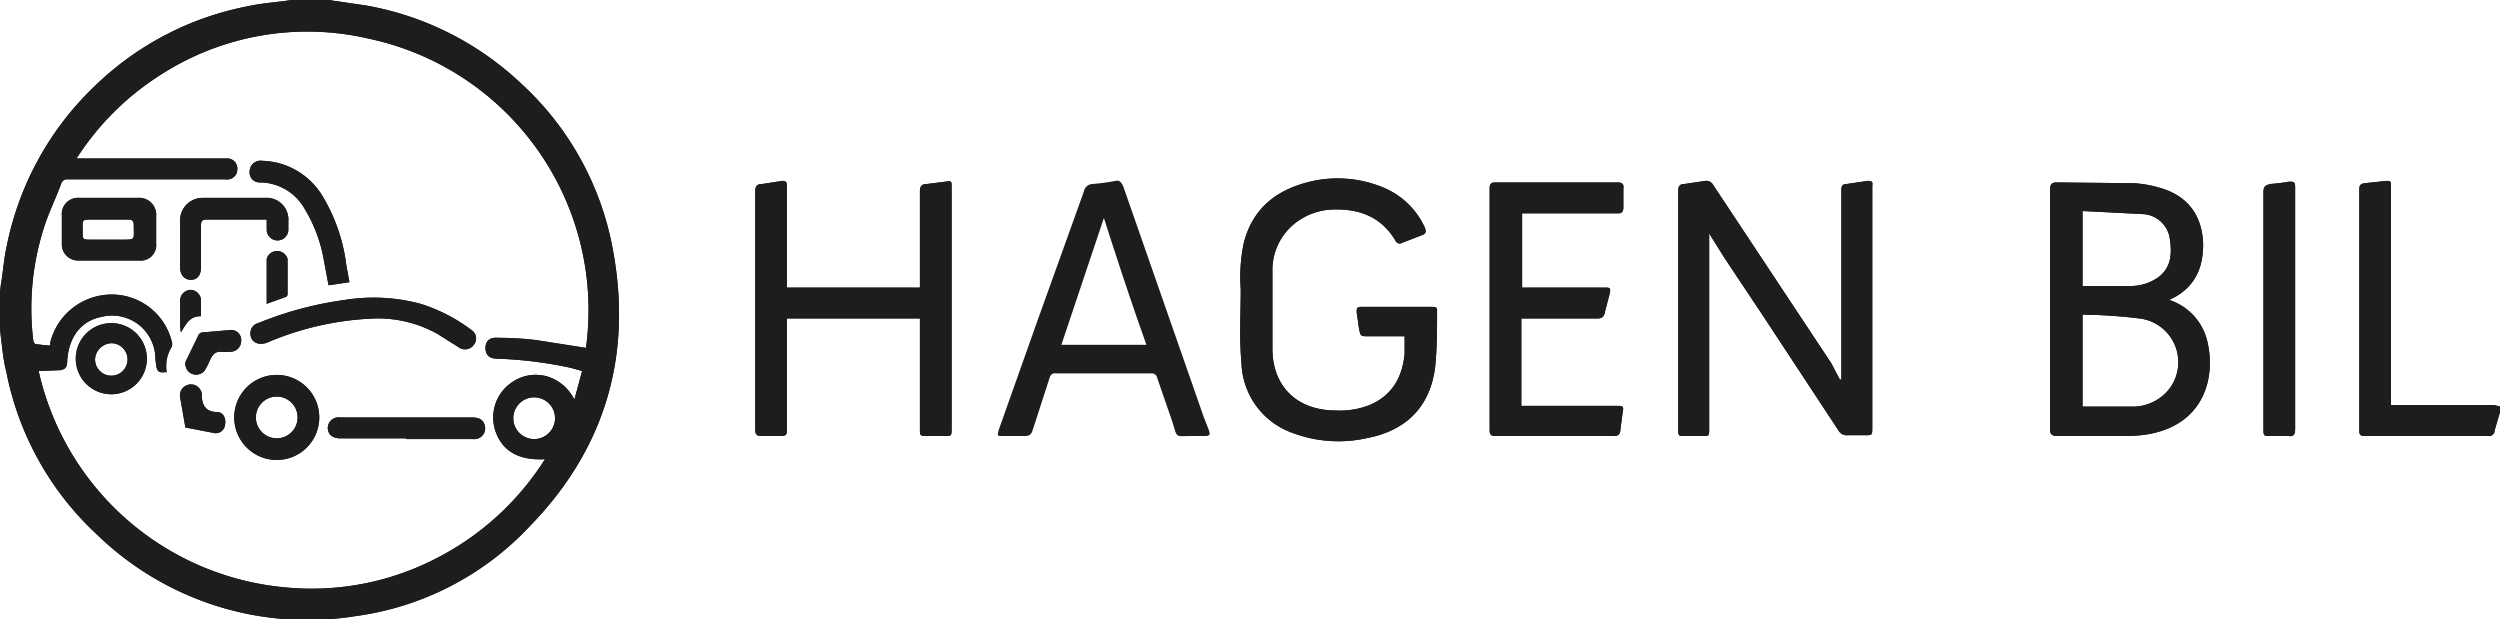 <svg xmlns="http://www.w3.org/2000/svg" viewBox="0 0 323.4 80.1"><defs><clipPath id="clip-path"><path class="cls-1" d="M0 85h324.5V0H0v85"/></clipPath><clipPath id="clip-path-2"><path class="cls-1" d="M0 0h324.5v85H0V0"/></clipPath><style>.cls-1{fill:none}.cls-4{fill:#1d1d1b;fill-rule:evenodd}</style></defs><g id="Layer_2" data-name="Layer 2"><g clip-path="url(#clip-path)" id="Layer_1-2" data-name="Layer 1"><g clip-path="url(#clip-path-2)"><path class="cls-4" d="M42.5 0l4.8.7a39.1 39.1 0 0120 10 38.5 38.5 0 0112 21.7C81.8 46 78.3 58 68.6 68A37.8 37.8 0 0146 79.7a39.1 39.1 0 01-33.4-10.5A38.8 38.8 0 01.8 48c-.4-1.5-.5-3-.7-4.5l-.1-1v-4.7l.1-.9c.3-1.7.4-3.5.8-5.2A39.2 39.2 0 0112.4 11 39 39 0 0132.1.8c1.8-.4 3.7-.5 5.6-.8zM21.6 48.1c-1 .2-1.3 0-1.4-.9a7 7 0 01-.1-.9 5.6 5.6 0 00-7-5.3c-2.6.5-4.2 2.6-4.4 5.6 0 1-.3 1.3-1.3 1.3L5 48a36 36 0 0032.1 28 35 35 0 0019-3.6 36 36 0 0014.4-13c-3.3.2-5.5-1-6.4-3.6a5.5 5.5 0 012.2-6.4 5.4 5.4 0 014.5-.7 5.8 5.8 0 013.5 3l1-3.7-1.4-.4a53 53 0 00-9.6-1.2c-1 0-1.5-.5-1.5-1.4s.6-1.4 1.6-1.3c1.7 0 3.4.1 5 .3l6.4 1A35.9 35.9 0 0047.7 5a35 35 0 00-26.8 4.6 35.5 35.5 0 00-11 10.9h19.4a1.3 1.3 0 011.4 1.4 1.3 1.3 0 01-1.5 1.3H8.8a.8.8 0 00-.9.6c-.7 1.9-1.6 3.7-2.2 5.6A34.3 34.3 0 004.3 44c0 .2.2.5.3.5a18.3 18.3 0 001.9.2v-.4a8.2 8.2 0 017.9-6.2 8 8 0 017.8 6 1.1 1.1 0 010 .8 4.6 4.6 0 00-.6 3.4m47.5 8.5a2.7 2.7 0 100-5.4 2.7 2.7 0 100 5.4M323.4 53.3l-.7 2.4a.7.7 0 01-.8.7h-16c-.6 0-.7-.2-.7-.7v-31c0-.6 0-.9.7-1l2.8-.3c.4 0 .6 0 .6.5v28.5h13.3a5.3 5.3 0 01.8.2zM238.2 49.1v-19-5.5c0-.5.1-.8.7-.8l2.7-.4c.5 0 .7.1.6.6v31.3c0 1 0 1-1 1H239a1.2 1.2 0 01-1.1-.5l-10-15.2-4.8-7.2-2-3.2v25.3c0 .9 0 .9-.9.9H218c-.9 0-.9 0-.9-.9V29.4v-4.8c0-.5.2-.8.8-.8l2.7-.4a1 1 0 011 .5L236.9 47l1.1 2.1h.2M280.6 38.8a7.4 7.4 0 014.9 5.2c1.2 4.7-.3 11-7.8 12.2a17.7 17.7 0 01-2.8.2h-8.8c-.6 0-.9-.2-.9-.8V24.5c0-.6.2-.9.8-.9l10 .1a14.5 14.5 0 013.4.6c3.6 1 5.5 3.6 5.6 7.3 0 3-1 5.3-3.6 6.8l-.8.4m-11.2 1.9v11.9h6.6a6 6 0 004.7-2.4 5.7 5.7 0 00-3.9-9 66.6 66.6 0 00-7.4-.5m0-13.4V37h6.2a6.2 6.2 0 003.4-1c1.8-1.2 2-3 1.7-5a3.7 3.7 0 00-3.4-3.3l-7.9-.4M181.7 43.5H177c-1 0-1 0-1.2-1l-.3-2.1c0-.5 0-.7.6-.7h9.1c.4 0 .7 0 .7.4 0 2.3 0 4.6-.2 6.9-.5 5.4-3.6 8.7-9 9.7a16.8 16.8 0 01-9.5-.7 9.9 9.9 0 01-6.6-9c-.3-3.2-.1-6.4-.1-9.6a21.6 21.6 0 01.4-6c1.2-4.6 4.4-7 9-8a15.4 15.4 0 018.9.8 10.2 10.2 0 015.5 5.2c.2.5.2.8-.3 1l-2.6 1a.6.6 0 01-.9-.3c-1.8-3-4.6-4.1-8-4a8.3 8.3 0 00-5 1.8 7.7 7.7 0 00-2.9 6.2v10c0 4.9 3.2 8 8.2 8a10.4 10.4 0 004.6-.8c2.8-1.3 4-3.6 4.3-6.5v-2.2M101.8 37.2H119v-.8-11.6c0-.7.2-1 .9-1l2.4-.3c.8-.1.8-.1.8.7v31.2c0 1 0 1-.9 1H120c-1 0-1 0-1-1V41.2h-17.2V55.6c0 .6-.1.8-.8.8h-2.5c-.6 0-.8-.2-.8-.8V40.9 24.8c0-.7.2-1 .9-1l2.6-.4c.5 0 .6.2.6.7v12.4zM154.4 56.4c-2.6 0-2 .4-2.8-2l-1.9-5.5a.7.7 0 00-.7-.6h-12.4a.7.7 0 00-.8.5l-2.2 6.8c-.2.6-.4.8-1 .8h-2.9c-.7 0-.7 0-.5-.8l5-14.1 6-16.7a1.2 1.2 0 011.1-1 25.9 25.9 0 003-.4c.5-.1.7.1 1 .7l10.4 29.8.7 1.8c.2.6 0 .7-.5.7h-1.5m-6.1-11.8c-2-5.6-3.8-11.1-5.5-16.4l-5.5 16.4zM196.9 27.6v9.6h10.6c.8 0 .9 0 .7.9l-.6 2.3c-.1.6-.4.8-1 .8h-9.8v11.3h12.3c.8 0 1 0 .8.9l-.3 2.3a.7.7 0 01-.8.7h-15.4c-.5 0-.7-.2-.7-.7V24.3c0-.5.2-.7.7-.7h15.9c.5 0 .8.2.7.8v2.4c0 .6-.2.8-.7.8h-11.7zM296.9 40v15.5c0 .7-.2 1-.8.9h-2.3c-1 0-1 0-1-1V37.9 25c0-.8.1-1 .9-1.2a22 22 0 002.4-.3c.6 0 .8 0 .8.7v12z"/><path class="cls-4" d="M48.4 41.2a38.8 38.8 0 00-13.8 3.1c-1.2.5-2.3-.1-2.2-1.3a1.3 1.3 0 011-1.2 45.7 45.7 0 0111.2-3 23.4 23.4 0 019.8.5 21.6 21.6 0 016.6 3.4 1.3 1.3 0 01.3 1.9 1.4 1.4 0 01-2 .3l-2.7-1.7a15.8 15.8 0 00-8.2-2M14.1 25.6h3.7a2.2 2.2 0 012.4 2.4v3.5a2 2 0 01-2.2 2.2h-8a2.1 2.1 0 01-2-2.2v-3.6a2.1 2.1 0 012.3-2.3H14m0 2.8h-1.6c-2 0-1.7-.1-1.7 1.7 0 .8 0 .9.9.9h4c2 0 1.7.1 1.7-1.9 0-.5-.2-.7-.7-.7H14M35.8 59.5a5.5 5.5 0 115.5-5.5 5.5 5.5 0 01-5.5 5.5m0-2.8a2.7 2.7 0 100-5.4 2.7 2.7 0 100 5.4M34.5 28.4h-7.8c-.5 0-.7.2-.7.7v5.5c0 1-.5 1.6-1.3 1.6s-1.4-.6-1.4-1.6v-6a2.9 2.9 0 013-3h8a2.8 2.8 0 013 3v1a1.4 1.4 0 01-2.8.2v-1.3"/><path class="cls-4" d="M45.2 36.5l-2.7.4-.6-3.2a19 19 0 00-2.5-6.7 6.7 6.7 0 00-5.7-3.4 1.3 1.3 0 01-1.4-1.5 1.4 1.4 0 011.6-1.3 9.4 9.4 0 017.9 4.7 22.6 22.6 0 013 8.8l.4 2.2M52.5 56.7H44c-1 0-1.6-.5-1.6-1.4A1.4 1.4 0 0144 54h17c1 0 1.5.3 1.7 1a1.4 1.4 0 01-1.5 1.8h-8.6M19 46.4a4.6 4.6 0 11-4.6-4.6 4.6 4.6 0 014.6 4.6m-6.7 0a2.1 2.1 0 102.1-2 2.2 2.2 0 00-2.1 2M31.2 44.1a1.4 1.4 0 01-1.3 1.4 7.2 7.2 0 01-1.4 0c-.7 0-1 .4-1.3 1a11 11 0 01-.7 1.4 1.4 1.4 0 01-2.5-1.1l1.7-3.5a.6.6 0 01.5-.3l3.5-.3a1.3 1.3 0 011.5 1.4M24 55.4l-.7-4a1.4 1.4 0 112.8-.5v.1c0 1.4.5 2.3 2 2.3.8 0 1.2.9 1 1.7a1.2 1.2 0 01-1.5 1l-3.6-.7M34.5 39.2v-5.7a1.4 1.4 0 012.7 0V38c0 .1 0 .3-.2.4l-2.5.9M26 40.9c-1.5 0-1.9 1-2.6 2.1a9 9 0 01-.1-1v-3a1.4 1.4 0 011.4-1.5A1.4 1.4 0 0126 39v1.8"/><path class="cls-4" d="M42.5 0l4.8.7a39.1 39.1 0 0120 10 38.5 38.5 0 0112 21.7C81.8 46 78.3 58 68.6 68A37.8 37.8 0 0146 79.7a39.1 39.1 0 01-33.4-10.5A38.8 38.8 0 01.8 48c-.4-1.5-.5-3-.7-4.5l-.1-1v-4.7l.1-.9c.3-1.7.4-3.5.8-5.2A39.2 39.2 0 0112.4 11 39 39 0 0132.1.8c1.8-.4 3.7-.5 5.6-.8zM21.6 48.1c-1 .2-1.3 0-1.4-.9a7 7 0 01-.1-.9 5.6 5.6 0 00-7-5.3c-2.6.5-4.2 2.6-4.4 5.6 0 1-.3 1.3-1.3 1.3L5 48a36 36 0 0032.1 28 35 35 0 0019-3.6 36 36 0 0014.4-13c-3.3.2-5.5-1-6.4-3.6a5.5 5.5 0 012.2-6.4 5.4 5.4 0 014.5-.7 5.8 5.8 0 013.5 3l1-3.7-1.4-.4a53 53 0 00-9.6-1.2c-1 0-1.5-.5-1.5-1.4s.6-1.4 1.6-1.3c1.7 0 3.4.1 5 .3l6.4 1A35.9 35.9 0 0047.7 5a35 35 0 00-26.8 4.6 35.5 35.5 0 00-11 10.9h19.4a1.3 1.3 0 011.4 1.4 1.3 1.3 0 01-1.5 1.3H8.8a.8.8 0 00-.9.6c-.7 1.9-1.6 3.7-2.2 5.6A34.3 34.3 0 004.3 44c0 .2.2.5.3.5a18.3 18.3 0 001.9.2v-.4a8.2 8.2 0 017.9-6.2 8 8 0 017.8 6 1.1 1.1 0 010 .8 4.6 4.6 0 00-.6 3.4m47.5 8.5a2.7 2.7 0 100-5.4 2.7 2.7 0 100 5.4M323.4 53.3l-.7 2.4a.7.7 0 01-.8.7h-16c-.6 0-.7-.2-.7-.7v-31c0-.6 0-.9.7-1l2.8-.3c.4 0 .6 0 .6.5v28.5h13.3a5.3 5.3 0 01.8.2zM238.2 49.1v-19-5.5c0-.5.1-.8.7-.8l2.7-.4c.5 0 .7.1.6.6v31.3c0 1 0 1-1 1H239a1.2 1.2 0 01-1.1-.5l-10-15.2-4.8-7.2-2-3.2v25.3c0 .9 0 .9-.9.9H218c-.9 0-.9 0-.9-.9V29.4v-4.8c0-.5.2-.8.8-.8l2.7-.4a1 1 0 011 .5L236.9 47l1.1 2.1h.2M280.6 38.8a7.4 7.4 0 014.9 5.2c1.2 4.7-.3 11-7.8 12.2a17.7 17.7 0 01-2.8.2h-8.8c-.6 0-.9-.2-.9-.8V24.5c0-.6.2-.9.8-.9l10 .1a14.5 14.5 0 013.4.6c3.6 1 5.5 3.6 5.6 7.3 0 3-1 5.3-3.6 6.8l-.8.4m-11.2 1.9v11.9h6.6a6 6 0 004.7-2.4 5.7 5.7 0 00-3.9-9 66.6 66.6 0 00-7.4-.5m0-13.4V37h6.2a6.2 6.2 0 003.4-1c1.8-1.2 2-3 1.7-5a3.7 3.7 0 00-3.4-3.3l-7.9-.4M181.7 43.5H177c-1 0-1 0-1.2-1l-.3-2.1c0-.5 0-.7.6-.7h9.1c.4 0 .7 0 .7.4 0 2.3 0 4.6-.2 6.9-.5 5.4-3.6 8.7-9 9.7a16.8 16.8 0 01-9.5-.7 9.9 9.9 0 01-6.6-9c-.3-3.2-.1-6.4-.1-9.6a21.6 21.6 0 01.4-6c1.2-4.6 4.4-7 9-8a15.4 15.4 0 018.9.8 10.2 10.2 0 015.5 5.2c.2.5.2.8-.3 1l-2.6 1a.6.6 0 01-.9-.3c-1.8-3-4.6-4.1-8-4a8.3 8.3 0 00-5 1.8 7.7 7.7 0 00-2.9 6.2v10c0 4.9 3.2 8 8.2 8a10.4 10.4 0 004.6-.8c2.8-1.3 4-3.6 4.3-6.5v-2.2M101.8 37.2H119v-.8-11.6c0-.7.2-1 .9-1l2.4-.3c.8-.1.8-.1.8.7v31.2c0 1 0 1-.9 1H120c-1 0-1 0-1-1V41.2h-17.2V55.6c0 .6-.1.8-.8.8h-2.5c-.6 0-.8-.2-.8-.8V40.9 24.8c0-.7.2-1 .9-1l2.6-.4c.5 0 .6.2.6.7v12.4zM196.9 27.6v9.6h10.6c.8 0 .9 0 .7.9l-.6 2.3c-.1.6-.4.8-1 .8h-9.8v11.3h12.3c.8 0 1 0 .8.9l-.3 2.3a.7.7 0 01-.8.7h-15.4c-.5 0-.7-.2-.7-.7V24.3c0-.5.2-.7.7-.7h15.9c.5 0 .8.2.7.8v2.4c0 .6-.2.8-.7.8h-11.7zM296.9 40v15.5c0 .7-.2 1-.8.9h-2.3c-1 0-1 0-1-1V37.9 25c0-.8.1-1 .9-1.2a22 22 0 002.4-.3c.6 0 .8 0 .8.7v12z"/><path class="cls-4" d="M48.4 41.2a38.8 38.8 0 00-13.8 3.1c-1.2.5-2.3-.1-2.2-1.3a1.3 1.3 0 011-1.2 45.7 45.7 0 0111.2-3 23.4 23.4 0 019.8.5 21.6 21.6 0 016.6 3.4 1.3 1.3 0 01.3 1.9 1.4 1.4 0 01-2 .3l-2.7-1.7a15.8 15.8 0 00-8.2-2M14.1 25.6h3.7a2.2 2.2 0 012.4 2.4v3.5a2 2 0 01-2.2 2.2h-8a2.1 2.1 0 01-2-2.2v-3.6a2.1 2.1 0 012.3-2.3H14m0 2.8h-1.6c-2 0-1.7-.1-1.7 1.7 0 .8 0 .9.9.9h4c2 0 1.7.1 1.7-1.9 0-.5-.2-.7-.7-.7H14M35.8 59.5a5.5 5.5 0 115.5-5.5 5.5 5.5 0 01-5.5 5.5m0-2.8a2.7 2.7 0 100-5.4 2.7 2.7 0 100 5.4M34.5 28.4h-7.8c-.5 0-.7.2-.7.7v5.5c0 1-.5 1.6-1.3 1.6s-1.4-.6-1.4-1.6v-6a2.9 2.9 0 013-3h8a2.8 2.8 0 013 3v1a1.4 1.4 0 01-2.8.2v-1.3"/><path class="cls-4" d="M45.2 36.5l-2.7.4-.6-3.2a19 19 0 00-2.5-6.7 6.7 6.7 0 00-5.7-3.4 1.3 1.3 0 01-1.4-1.5 1.4 1.4 0 011.6-1.3 9.4 9.4 0 017.9 4.7 22.6 22.6 0 013 8.8l.4 2.2M52.5 56.7H44c-1 0-1.6-.5-1.6-1.4A1.4 1.4 0 0144 54h17c1 0 1.5.3 1.7 1a1.4 1.4 0 01-1.5 1.8h-8.6M19 46.4a4.6 4.6 0 11-4.6-4.6 4.6 4.6 0 014.6 4.6m-6.7 0a2.1 2.1 0 102.1-2 2.2 2.2 0 00-2.1 2M31.2 44.1a1.4 1.4 0 01-1.3 1.4 7.2 7.2 0 01-1.4 0c-.7 0-1 .4-1.3 1a11 11 0 01-.7 1.4 1.4 1.4 0 01-2.5-1.1l1.7-3.5a.6.6 0 01.5-.3l3.5-.3a1.3 1.3 0 011.5 1.4M24 55.4l-.7-4a1.4 1.4 0 112.8-.5v.1c0 1.4.5 2.3 2 2.3.8 0 1.2.9 1 1.7a1.2 1.2 0 01-1.5 1l-3.6-.7M34.5 39.2v-5.7a1.4 1.4 0 012.7 0V38c0 .1 0 .3-.2.4l-2.5.9M26 40.9c-1.5 0-1.9 1-2.6 2.1a9 9 0 01-.1-1v-3a1.4 1.4 0 011.4-1.5A1.4 1.4 0 0126 39v1.8"/></g></g></g></svg>